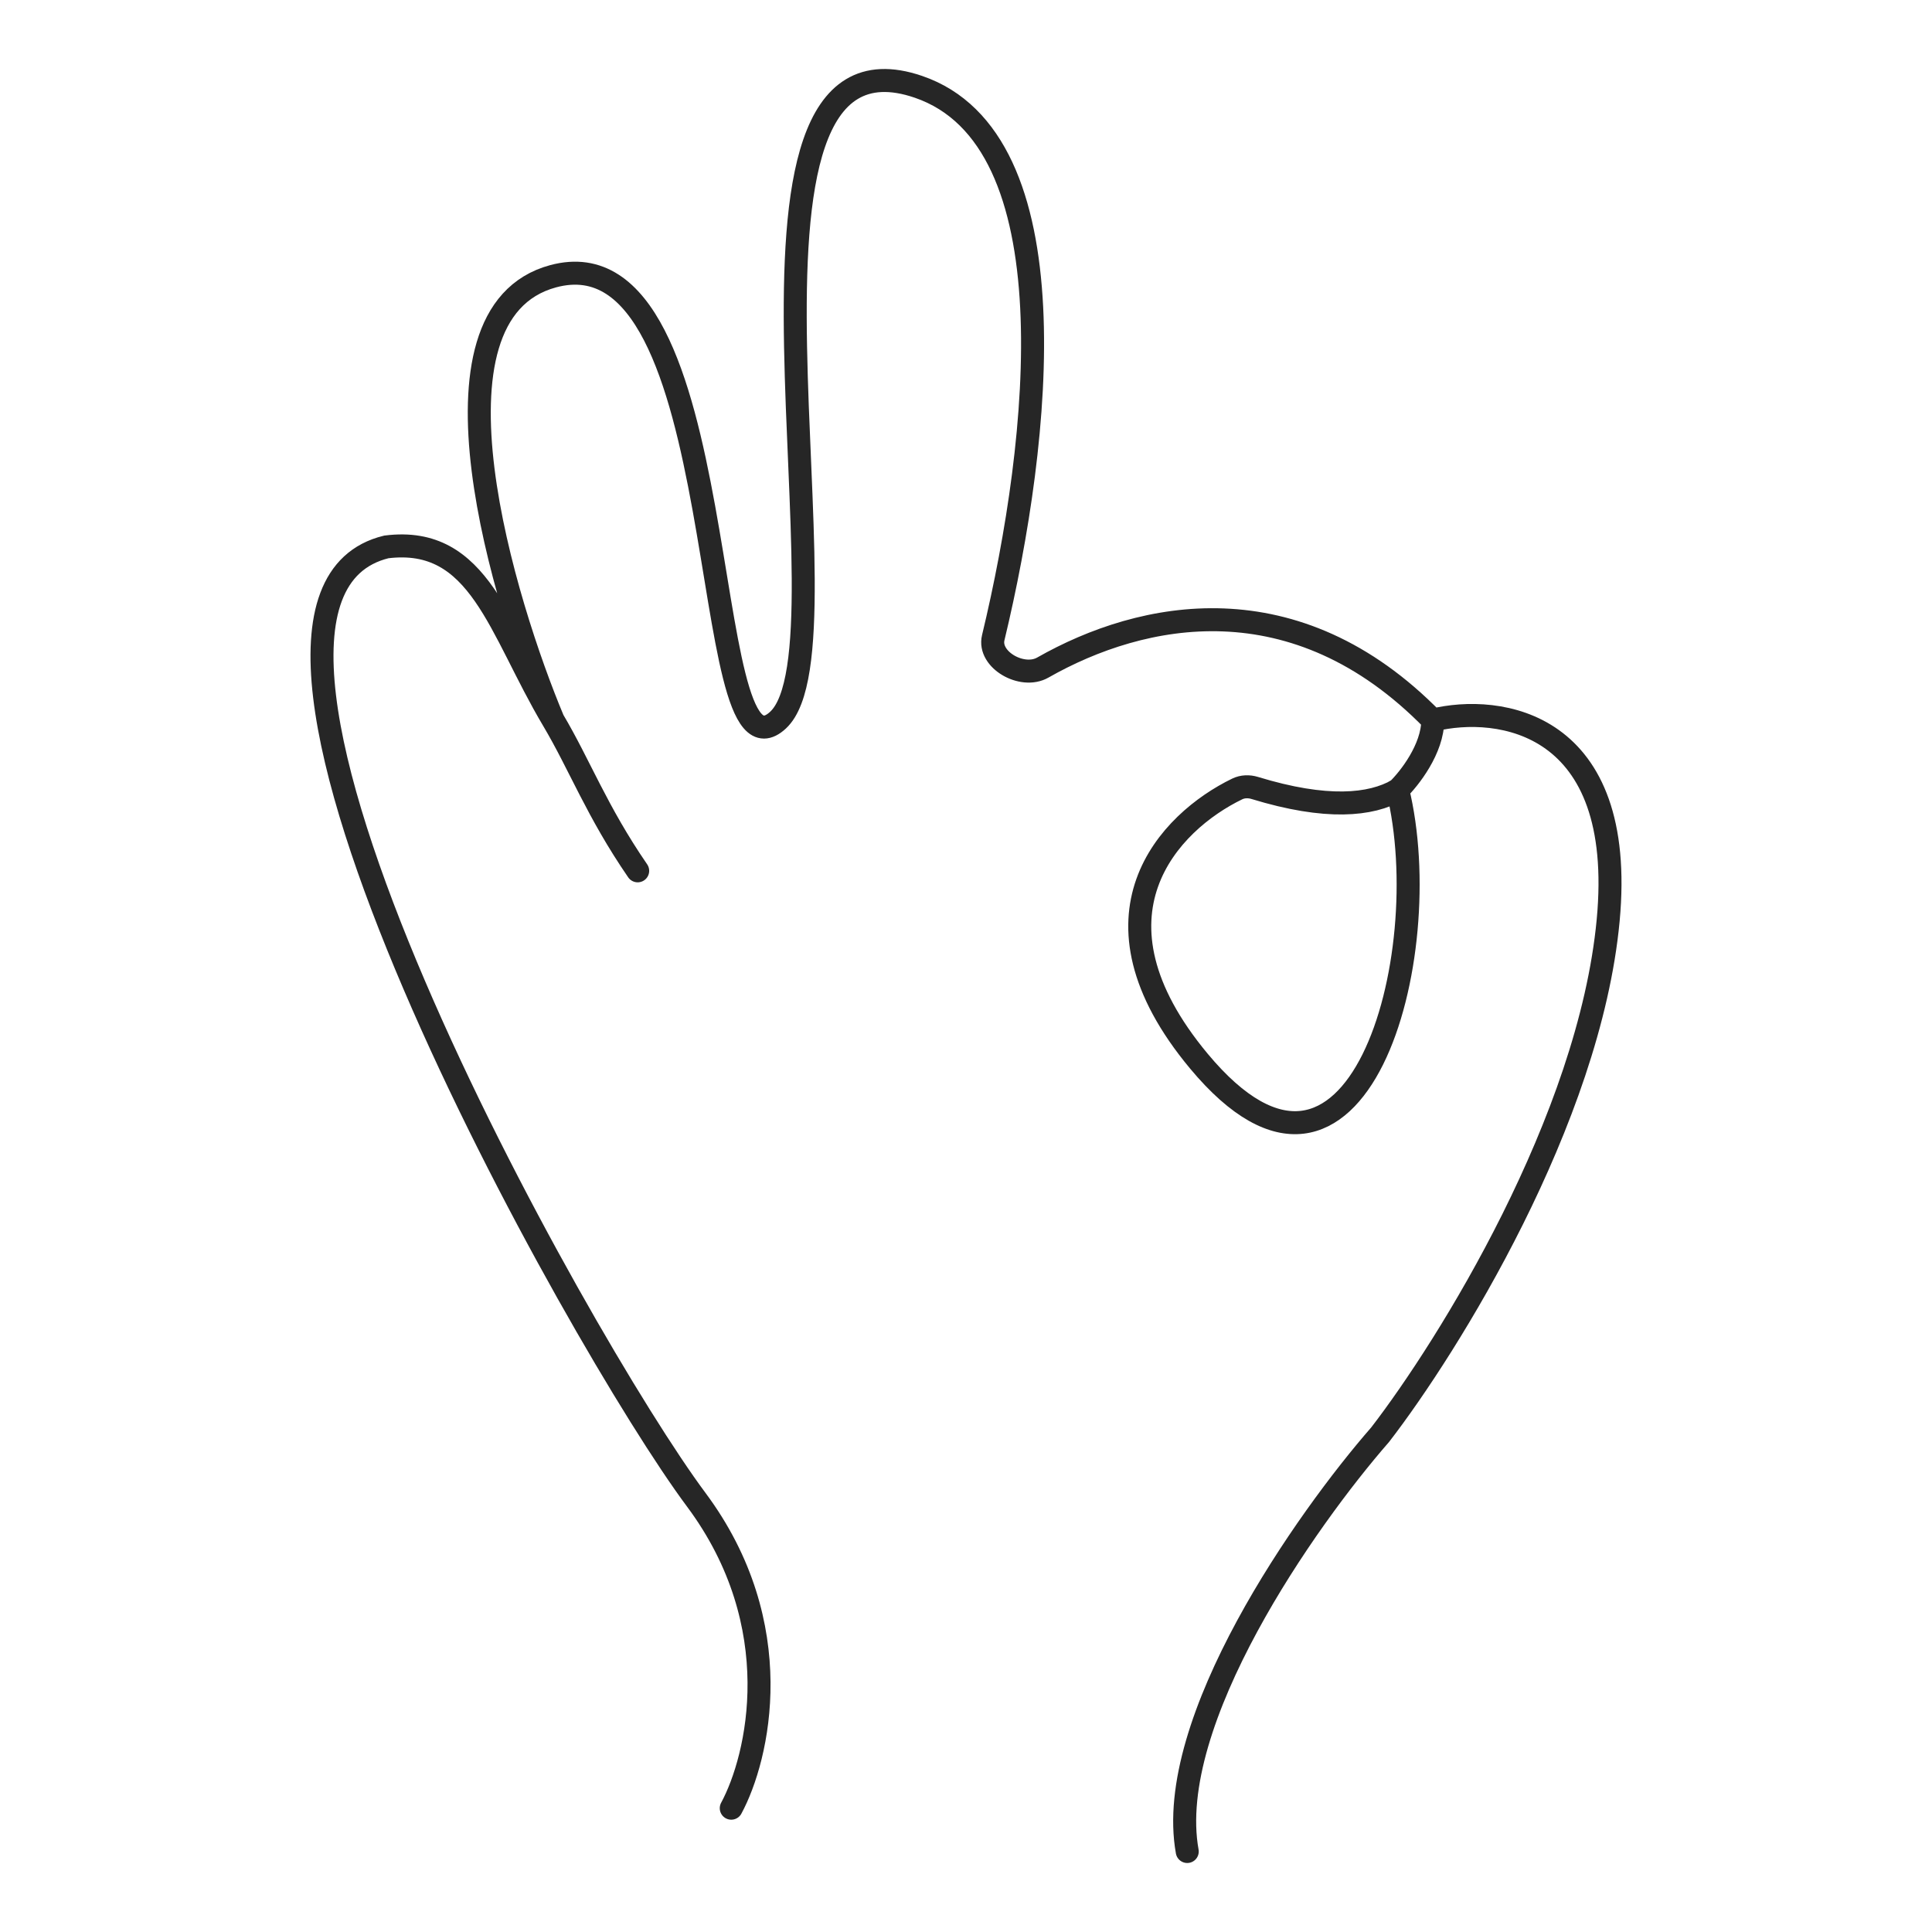 <svg width="84" height="84" viewBox="0 0 84 84" fill="none" xmlns="http://www.w3.org/2000/svg">
<path d="M60.769 34.346C59.61 35.015 57.67 35.214 54.55 34.258C54.3 34.182 54.026 34.189 53.793 34.302C50.842 35.731 46.86 39.815 52.127 46.139C58.99 54.376 62.548 41.617 60.769 34.346ZM60.769 34.346C61.278 33.854 62.294 32.558 62.294 31.31M24.049 31.31C21.975 26.368 18 13.642 24.049 12.011C32.046 9.855 30.268 34.605 33.827 31.31C37.385 28.015 30.268 0.478 39.927 3.773C46.64 6.063 45.27 19.059 43.184 27.728C42.955 28.681 44.44 29.536 45.337 29.026C49.658 26.567 56.321 25.197 62.294 31.31M24.049 31.31C21.689 27.342 20.863 23.27 16.797 23.779C7.139 26.132 25.185 58.376 30.269 65.202C34.336 70.662 32.98 76.421 31.794 78.617M24.049 31.31C25.204 33.254 25.946 35.274 27.725 37.862M62.294 31.31C65.175 30.604 70.733 31.357 69.92 40.018C69.106 48.68 62.972 58.533 60.007 62.377C56.787 66.064 50.602 74.851 51.619 80.5" stroke="#262626" strokeWidth="2" stroke-linecap="round"/>
</svg>
